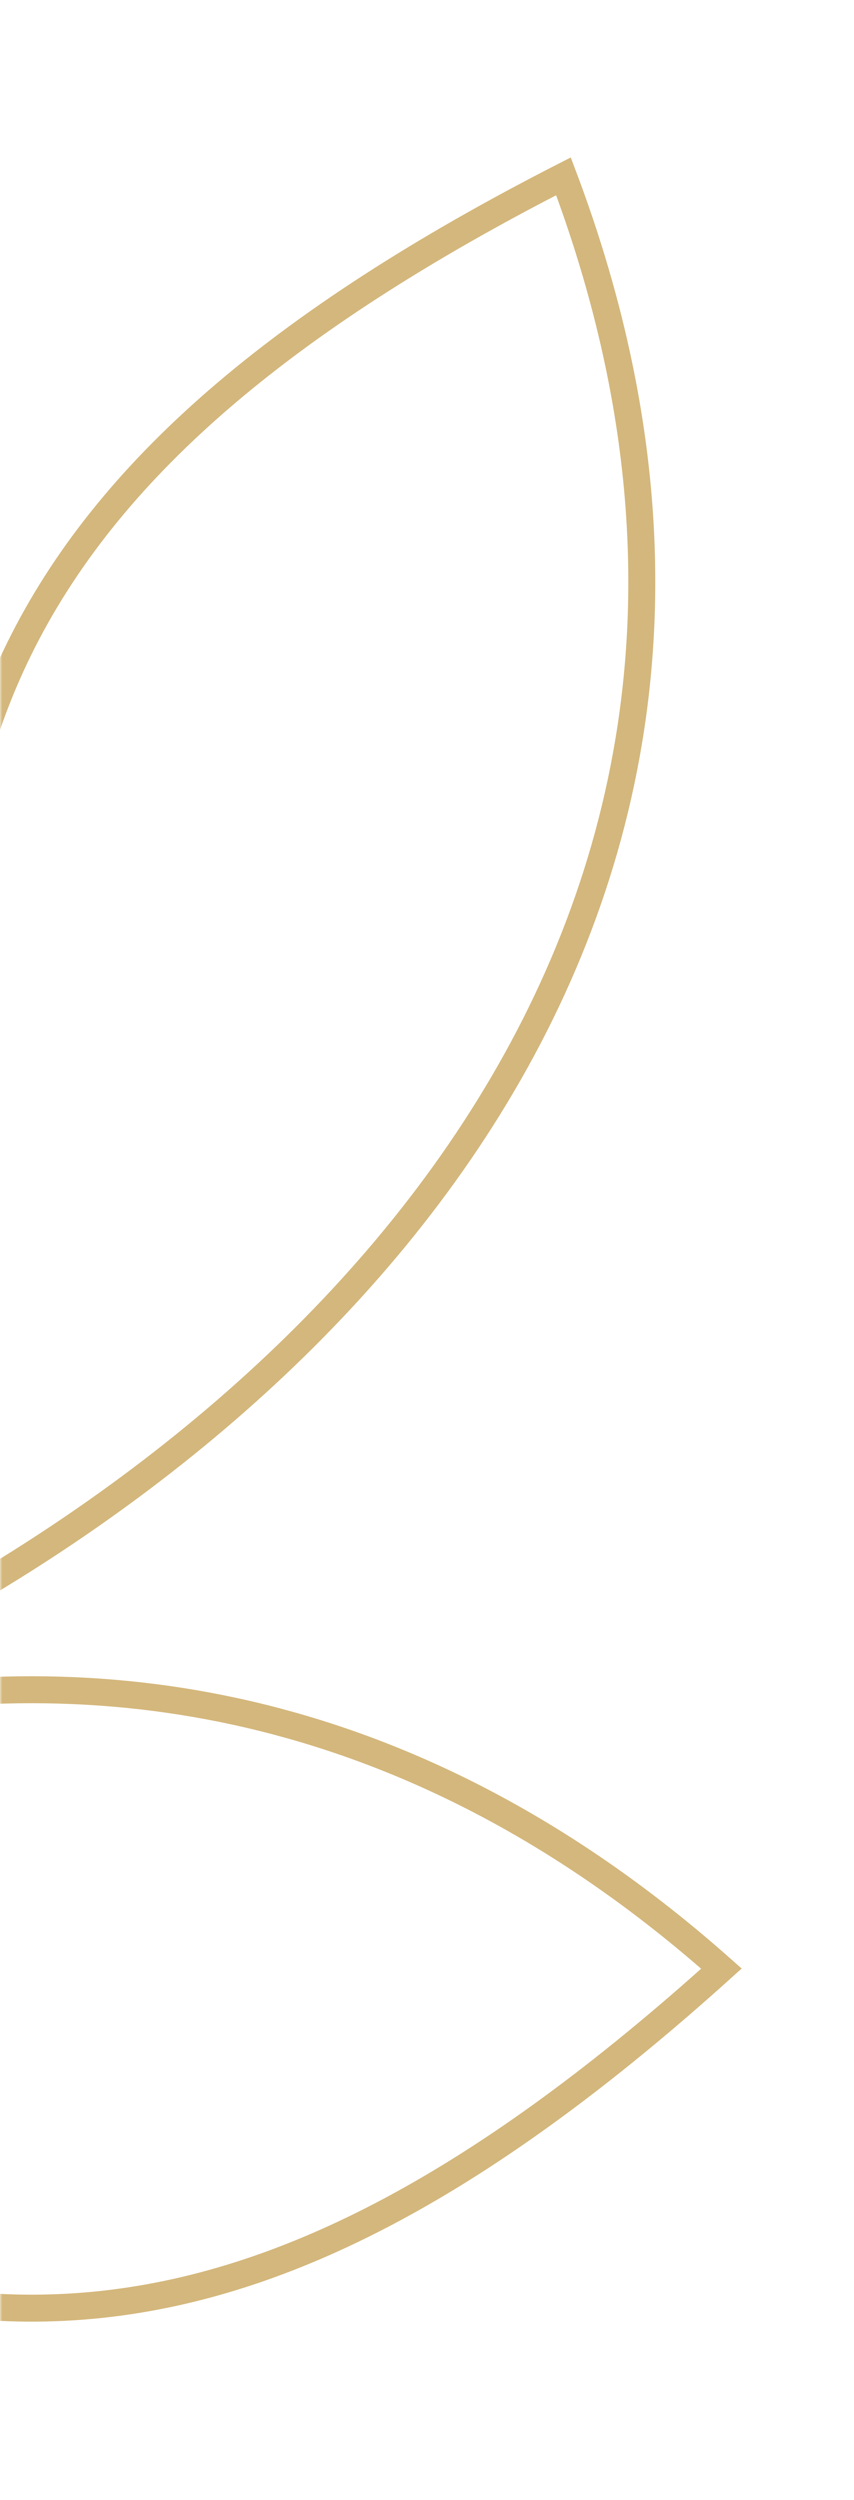 <?xml version="1.0" encoding="UTF-8"?> <svg xmlns="http://www.w3.org/2000/svg" width="190" height="556" viewBox="0 0 190 556" fill="none"><mask id="mask0" maskUnits="userSpaceOnUse" x="0" y="0" width="190" height="556"><rect width="190" height="556" fill="#C4C4C4"></rect></mask><g mask="url(#mask0)"><path d="M-3.115 288.193C-28.456 172.093 -1.027 103.833 125.362 39.214C185.055 197.394 80.926 310.423 -28.534 366.181C-102.294 404.791 -140.525 417.103 -200.746 428.606" stroke="#d4b77c" stroke-width="6" stroke-miterlimit="10"></path><path d="M-115.194 468.73C-16.747 533.183 56.086 531.922 160.508 437.832C35.269 326.737 -106.071 383.135 -196.316 464.695" stroke="#d4b77c" stroke-width="6" stroke-miterlimit="10"></path></g></svg> 